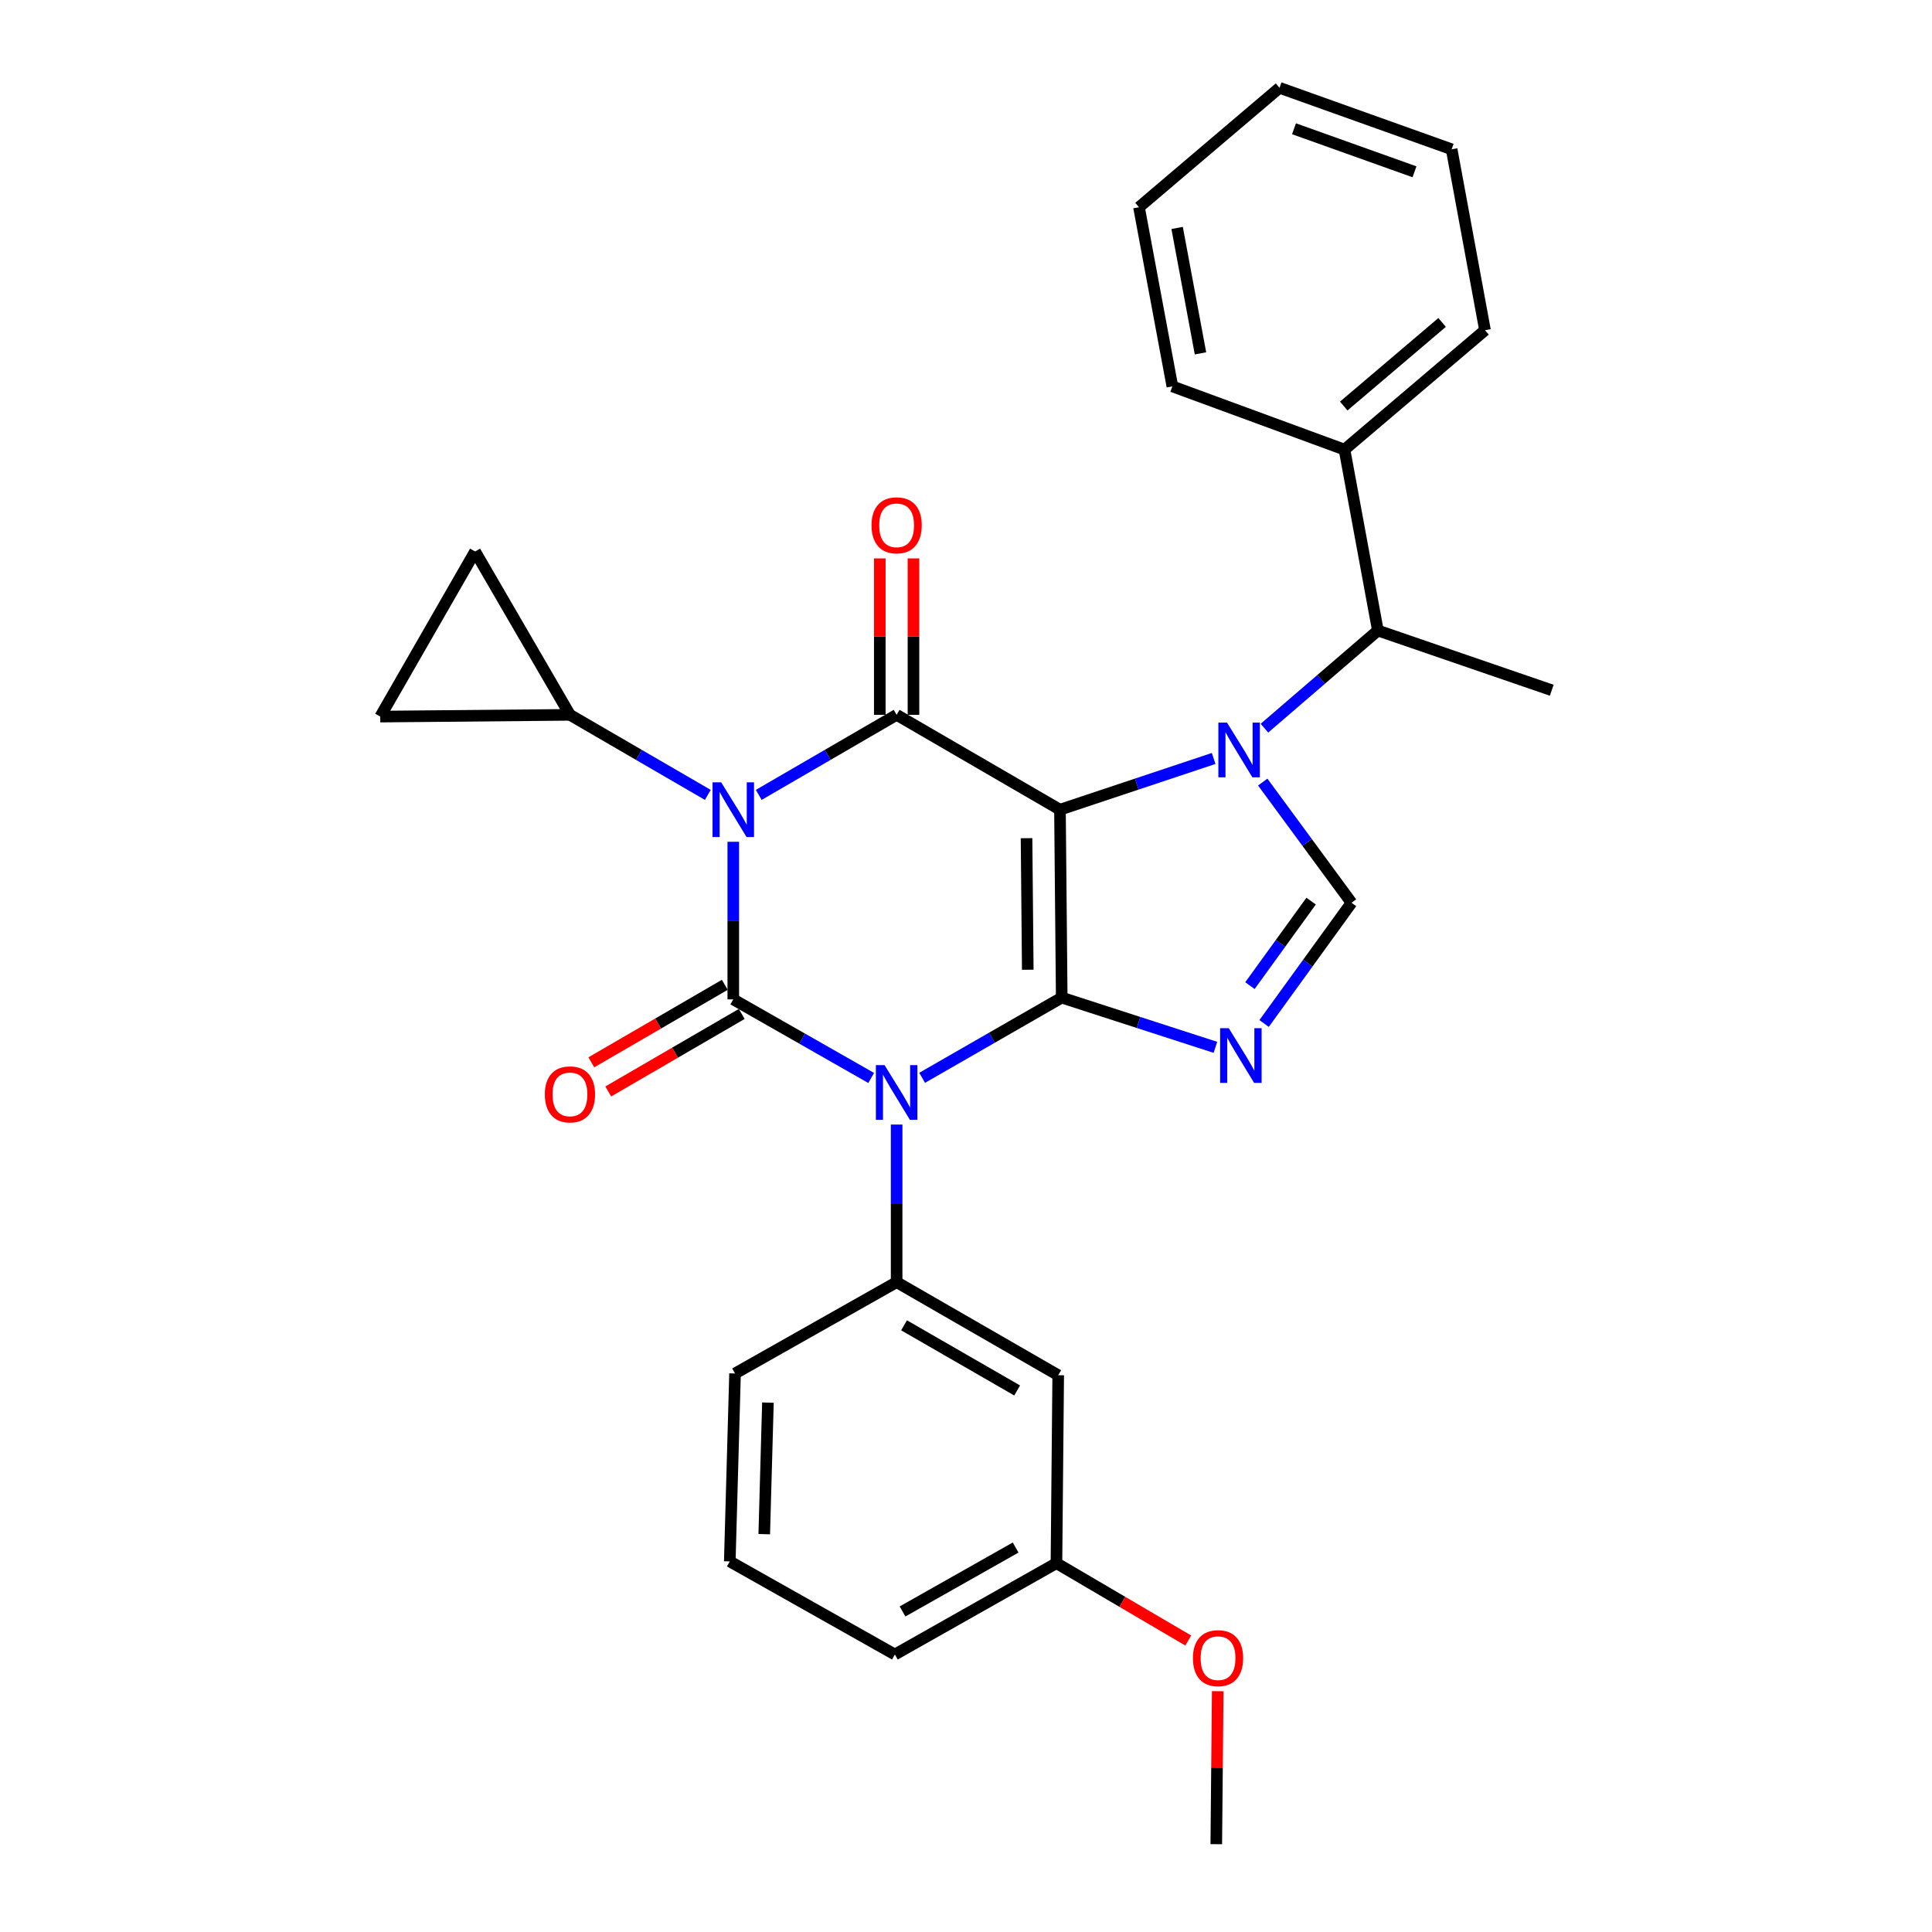 <?xml version='1.0' encoding='iso-8859-1'?>
<svg version='1.1' baseProfile='full'
              xmlns='http://www.w3.org/2000/svg'
                      xmlns:rdkit='http://www.rdkit.org/xml'
                      xmlns:xlink='http://www.w3.org/1999/xlink'
                  xml:space='preserve'
width='1000px' height='1000px' viewBox='0 0 1000 1000'>
<!-- END OF HEADER -->
<rect style='opacity:1.0;fill:#FFFFFF;stroke:none' width='1000' height='1000' x='0' y='0'> </rect>
<path class='bond-0' d='M 379.543,435.706 L 379.543,476.49' style='fill:none;fill-rule:evenodd;stroke:#0000FF;stroke-width:6px;stroke-linecap:butt;stroke-linejoin:miter;stroke-opacity:1' />
<path class='bond-0' d='M 379.543,476.49 L 379.543,517.275' style='fill:none;fill-rule:evenodd;stroke:#000000;stroke-width:6px;stroke-linecap:butt;stroke-linejoin:miter;stroke-opacity:1' />
<path class='bond-1' d='M 392.727,411.436 L 428.411,390.718' style='fill:none;fill-rule:evenodd;stroke:#0000FF;stroke-width:6px;stroke-linecap:butt;stroke-linejoin:miter;stroke-opacity:1' />
<path class='bond-1' d='M 428.411,390.718 L 464.094,370' style='fill:none;fill-rule:evenodd;stroke:#000000;stroke-width:6px;stroke-linecap:butt;stroke-linejoin:miter;stroke-opacity:1' />
<path class='bond-2' d='M 366.359,411.436 L 330.68,390.718' style='fill:none;fill-rule:evenodd;stroke:#0000FF;stroke-width:6px;stroke-linecap:butt;stroke-linejoin:miter;stroke-opacity:1' />
<path class='bond-2' d='M 330.68,390.718 L 295.001,370' style='fill:none;fill-rule:evenodd;stroke:#000000;stroke-width:6px;stroke-linecap:butt;stroke-linejoin:miter;stroke-opacity:1' />
<path class='bond-3' d='M 379.543,517.275 L 415.232,537.612' style='fill:none;fill-rule:evenodd;stroke:#000000;stroke-width:6px;stroke-linecap:butt;stroke-linejoin:miter;stroke-opacity:1' />
<path class='bond-3' d='M 415.232,537.612 L 450.922,557.949' style='fill:none;fill-rule:evenodd;stroke:#0000FF;stroke-width:6px;stroke-linecap:butt;stroke-linejoin:miter;stroke-opacity:1' />
<path class='bond-4' d='M 375.164,509.734 L 340.615,529.796' style='fill:none;fill-rule:evenodd;stroke:#000000;stroke-width:6px;stroke-linecap:butt;stroke-linejoin:miter;stroke-opacity:1' />
<path class='bond-4' d='M 340.615,529.796 L 306.067,549.858' style='fill:none;fill-rule:evenodd;stroke:#FF0000;stroke-width:6px;stroke-linecap:butt;stroke-linejoin:miter;stroke-opacity:1' />
<path class='bond-4' d='M 383.922,524.815 L 349.373,544.877' style='fill:none;fill-rule:evenodd;stroke:#000000;stroke-width:6px;stroke-linecap:butt;stroke-linejoin:miter;stroke-opacity:1' />
<path class='bond-4' d='M 349.373,544.877 L 314.824,564.939' style='fill:none;fill-rule:evenodd;stroke:#FF0000;stroke-width:6px;stroke-linecap:butt;stroke-linejoin:miter;stroke-opacity:1' />
<path class='bond-5' d='M 464.094,582.07 L 464.094,622.854' style='fill:none;fill-rule:evenodd;stroke:#0000FF;stroke-width:6px;stroke-linecap:butt;stroke-linejoin:miter;stroke-opacity:1' />
<path class='bond-5' d='M 464.094,622.854 L 464.094,663.639' style='fill:none;fill-rule:evenodd;stroke:#000000;stroke-width:6px;stroke-linecap:butt;stroke-linejoin:miter;stroke-opacity:1' />
<path class='bond-6' d='M 477.298,557.87 L 513.423,537.117' style='fill:none;fill-rule:evenodd;stroke:#0000FF;stroke-width:6px;stroke-linecap:butt;stroke-linejoin:miter;stroke-opacity:1' />
<path class='bond-6' d='M 513.423,537.117 L 549.547,516.364' style='fill:none;fill-rule:evenodd;stroke:#000000;stroke-width:6px;stroke-linecap:butt;stroke-linejoin:miter;stroke-opacity:1' />
<path class='bond-7' d='M 464.094,370 L 548.636,419.091' style='fill:none;fill-rule:evenodd;stroke:#000000;stroke-width:6px;stroke-linecap:butt;stroke-linejoin:miter;stroke-opacity:1' />
<path class='bond-8' d='M 472.814,370 L 472.814,329.515' style='fill:none;fill-rule:evenodd;stroke:#000000;stroke-width:6px;stroke-linecap:butt;stroke-linejoin:miter;stroke-opacity:1' />
<path class='bond-8' d='M 472.814,329.515 L 472.814,289.031' style='fill:none;fill-rule:evenodd;stroke:#FF0000;stroke-width:6px;stroke-linecap:butt;stroke-linejoin:miter;stroke-opacity:1' />
<path class='bond-8' d='M 455.375,370 L 455.375,329.515' style='fill:none;fill-rule:evenodd;stroke:#000000;stroke-width:6px;stroke-linecap:butt;stroke-linejoin:miter;stroke-opacity:1' />
<path class='bond-8' d='M 455.375,329.515 L 455.375,289.031' style='fill:none;fill-rule:evenodd;stroke:#FF0000;stroke-width:6px;stroke-linecap:butt;stroke-linejoin:miter;stroke-opacity:1' />
<path class='bond-9' d='M 751.368,77.272 L 662.273,45.455' style='fill:none;fill-rule:evenodd;stroke:#000000;stroke-width:6px;stroke-linecap:butt;stroke-linejoin:miter;stroke-opacity:1' />
<path class='bond-9' d='M 732.139,88.922 L 669.772,66.651' style='fill:none;fill-rule:evenodd;stroke:#000000;stroke-width:6px;stroke-linecap:butt;stroke-linejoin:miter;stroke-opacity:1' />
<path class='bond-10' d='M 751.368,77.272 L 768.633,170.911' style='fill:none;fill-rule:evenodd;stroke:#000000;stroke-width:6px;stroke-linecap:butt;stroke-linejoin:miter;stroke-opacity:1' />
<path class='bond-11' d='M 548.636,419.091 L 549.547,516.364' style='fill:none;fill-rule:evenodd;stroke:#000000;stroke-width:6px;stroke-linecap:butt;stroke-linejoin:miter;stroke-opacity:1' />
<path class='bond-11' d='M 531.334,433.846 L 531.972,501.936' style='fill:none;fill-rule:evenodd;stroke:#000000;stroke-width:6px;stroke-linecap:butt;stroke-linejoin:miter;stroke-opacity:1' />
<path class='bond-12' d='M 548.636,419.091 L 588.409,405.835' style='fill:none;fill-rule:evenodd;stroke:#000000;stroke-width:6px;stroke-linecap:butt;stroke-linejoin:miter;stroke-opacity:1' />
<path class='bond-12' d='M 588.409,405.835 L 628.181,392.579' style='fill:none;fill-rule:evenodd;stroke:#0000FF;stroke-width:6px;stroke-linecap:butt;stroke-linejoin:miter;stroke-opacity:1' />
<path class='bond-13' d='M 549.547,516.364 L 589.323,529.231' style='fill:none;fill-rule:evenodd;stroke:#000000;stroke-width:6px;stroke-linecap:butt;stroke-linejoin:miter;stroke-opacity:1' />
<path class='bond-13' d='M 589.323,529.231 L 629.099,542.097' style='fill:none;fill-rule:evenodd;stroke:#0000FF;stroke-width:6px;stroke-linecap:butt;stroke-linejoin:miter;stroke-opacity:1' />
<path class='bond-14' d='M 654.297,529.758 L 676.921,498.515' style='fill:none;fill-rule:evenodd;stroke:#0000FF;stroke-width:6px;stroke-linecap:butt;stroke-linejoin:miter;stroke-opacity:1' />
<path class='bond-14' d='M 676.921,498.515 L 699.544,467.272' style='fill:none;fill-rule:evenodd;stroke:#000000;stroke-width:6px;stroke-linecap:butt;stroke-linejoin:miter;stroke-opacity:1' />
<path class='bond-14' d='M 646.959,510.157 L 662.796,488.287' style='fill:none;fill-rule:evenodd;stroke:#0000FF;stroke-width:6px;stroke-linecap:butt;stroke-linejoin:miter;stroke-opacity:1' />
<path class='bond-14' d='M 662.796,488.287 L 678.632,466.417' style='fill:none;fill-rule:evenodd;stroke:#000000;stroke-width:6px;stroke-linecap:butt;stroke-linejoin:miter;stroke-opacity:1' />
<path class='bond-15' d='M 699.544,467.272 L 676.566,436.036' style='fill:none;fill-rule:evenodd;stroke:#000000;stroke-width:6px;stroke-linecap:butt;stroke-linejoin:miter;stroke-opacity:1' />
<path class='bond-15' d='M 676.566,436.036 L 653.587,404.8' style='fill:none;fill-rule:evenodd;stroke:#0000FF;stroke-width:6px;stroke-linecap:butt;stroke-linejoin:miter;stroke-opacity:1' />
<path class='bond-16' d='M 654.474,376.901 L 683.83,351.632' style='fill:none;fill-rule:evenodd;stroke:#0000FF;stroke-width:6px;stroke-linecap:butt;stroke-linejoin:miter;stroke-opacity:1' />
<path class='bond-16' d='M 683.83,351.632 L 713.186,326.363' style='fill:none;fill-rule:evenodd;stroke:#000000;stroke-width:6px;stroke-linecap:butt;stroke-linejoin:miter;stroke-opacity:1' />
<path class='bond-17' d='M 662.273,45.455 L 589.541,107.267' style='fill:none;fill-rule:evenodd;stroke:#000000;stroke-width:6px;stroke-linecap:butt;stroke-linejoin:miter;stroke-opacity:1' />
<path class='bond-18' d='M 589.541,107.267 L 606.816,199.996' style='fill:none;fill-rule:evenodd;stroke:#000000;stroke-width:6px;stroke-linecap:butt;stroke-linejoin:miter;stroke-opacity:1' />
<path class='bond-18' d='M 609.277,117.983 L 621.369,182.893' style='fill:none;fill-rule:evenodd;stroke:#000000;stroke-width:6px;stroke-linecap:butt;stroke-linejoin:miter;stroke-opacity:1' />
<path class='bond-19' d='M 295.001,370 L 245.91,285.458' style='fill:none;fill-rule:evenodd;stroke:#000000;stroke-width:6px;stroke-linecap:butt;stroke-linejoin:miter;stroke-opacity:1' />
<path class='bond-20' d='M 295.001,370 L 196.818,370.91' style='fill:none;fill-rule:evenodd;stroke:#000000;stroke-width:6px;stroke-linecap:butt;stroke-linejoin:miter;stroke-opacity:1' />
<path class='bond-21' d='M 245.91,285.458 L 196.818,370.91' style='fill:none;fill-rule:evenodd;stroke:#000000;stroke-width:6px;stroke-linecap:butt;stroke-linejoin:miter;stroke-opacity:1' />
<path class='bond-22' d='M 547.726,711.82 L 464.094,663.639' style='fill:none;fill-rule:evenodd;stroke:#000000;stroke-width:6px;stroke-linecap:butt;stroke-linejoin:miter;stroke-opacity:1' />
<path class='bond-22' d='M 526.475,719.703 L 467.933,685.977' style='fill:none;fill-rule:evenodd;stroke:#000000;stroke-width:6px;stroke-linecap:butt;stroke-linejoin:miter;stroke-opacity:1' />
<path class='bond-23' d='M 547.726,711.82 L 546.815,809.092' style='fill:none;fill-rule:evenodd;stroke:#000000;stroke-width:6px;stroke-linecap:butt;stroke-linejoin:miter;stroke-opacity:1' />
<path class='bond-24' d='M 464.094,663.639 L 380.454,710.909' style='fill:none;fill-rule:evenodd;stroke:#000000;stroke-width:6px;stroke-linecap:butt;stroke-linejoin:miter;stroke-opacity:1' />
<path class='bond-25' d='M 546.815,809.092 L 580.923,829.111' style='fill:none;fill-rule:evenodd;stroke:#000000;stroke-width:6px;stroke-linecap:butt;stroke-linejoin:miter;stroke-opacity:1' />
<path class='bond-25' d='M 580.923,829.111 L 615.031,849.13' style='fill:none;fill-rule:evenodd;stroke:#FF0000;stroke-width:6px;stroke-linecap:butt;stroke-linejoin:miter;stroke-opacity:1' />
<path class='bond-26' d='M 546.815,809.092 L 463.184,856.362' style='fill:none;fill-rule:evenodd;stroke:#000000;stroke-width:6px;stroke-linecap:butt;stroke-linejoin:miter;stroke-opacity:1' />
<path class='bond-26' d='M 525.689,801.001 L 467.147,834.09' style='fill:none;fill-rule:evenodd;stroke:#000000;stroke-width:6px;stroke-linecap:butt;stroke-linejoin:miter;stroke-opacity:1' />
<path class='bond-27' d='M 630.293,875.353 L 629.919,914.949' style='fill:none;fill-rule:evenodd;stroke:#FF0000;stroke-width:6px;stroke-linecap:butt;stroke-linejoin:miter;stroke-opacity:1' />
<path class='bond-27' d='M 629.919,914.949 L 629.545,954.545' style='fill:none;fill-rule:evenodd;stroke:#000000;stroke-width:6px;stroke-linecap:butt;stroke-linejoin:miter;stroke-opacity:1' />
<path class='bond-28' d='M 377.731,808.181 L 380.454,710.909' style='fill:none;fill-rule:evenodd;stroke:#000000;stroke-width:6px;stroke-linecap:butt;stroke-linejoin:miter;stroke-opacity:1' />
<path class='bond-28' d='M 395.572,794.078 L 397.478,725.988' style='fill:none;fill-rule:evenodd;stroke:#000000;stroke-width:6px;stroke-linecap:butt;stroke-linejoin:miter;stroke-opacity:1' />
<path class='bond-29' d='M 377.731,808.181 L 463.184,856.362' style='fill:none;fill-rule:evenodd;stroke:#000000;stroke-width:6px;stroke-linecap:butt;stroke-linejoin:miter;stroke-opacity:1' />
<path class='bond-30' d='M 606.816,199.996 L 695.911,232.723' style='fill:none;fill-rule:evenodd;stroke:#000000;stroke-width:6px;stroke-linecap:butt;stroke-linejoin:miter;stroke-opacity:1' />
<path class='bond-31' d='M 695.911,232.723 L 768.633,170.911' style='fill:none;fill-rule:evenodd;stroke:#000000;stroke-width:6px;stroke-linecap:butt;stroke-linejoin:miter;stroke-opacity:1' />
<path class='bond-31' d='M 695.525,210.164 L 746.43,166.895' style='fill:none;fill-rule:evenodd;stroke:#000000;stroke-width:6px;stroke-linecap:butt;stroke-linejoin:miter;stroke-opacity:1' />
<path class='bond-32' d='M 695.911,232.723 L 713.186,326.363' style='fill:none;fill-rule:evenodd;stroke:#000000;stroke-width:6px;stroke-linecap:butt;stroke-linejoin:miter;stroke-opacity:1' />
<path class='bond-33' d='M 713.186,326.363 L 803.182,357.269' style='fill:none;fill-rule:evenodd;stroke:#000000;stroke-width:6px;stroke-linecap:butt;stroke-linejoin:miter;stroke-opacity:1' />
<path  class='atom-0' d='M 373.283 404.931
L 382.563 419.931
Q 383.483 421.411, 384.963 424.091
Q 386.443 426.771, 386.523 426.931
L 386.523 404.931
L 390.283 404.931
L 390.283 433.251
L 386.403 433.251
L 376.443 416.851
Q 375.283 414.931, 374.043 412.731
Q 372.843 410.531, 372.483 409.851
L 372.483 433.251
L 368.803 433.251
L 368.803 404.931
L 373.283 404.931
' fill='#0000FF'/>
<path  class='atom-2' d='M 457.834 551.295
L 467.114 566.295
Q 468.034 567.775, 469.514 570.455
Q 470.994 573.135, 471.074 573.295
L 471.074 551.295
L 474.834 551.295
L 474.834 579.615
L 470.954 579.615
L 460.994 563.215
Q 459.834 561.295, 458.594 559.095
Q 457.394 556.895, 457.034 556.215
L 457.034 579.615
L 453.354 579.615
L 453.354 551.295
L 457.834 551.295
' fill='#0000FF'/>
<path  class='atom-4' d='M 451.094 271.897
Q 451.094 265.097, 454.454 261.297
Q 457.814 257.497, 464.094 257.497
Q 470.374 257.497, 473.734 261.297
Q 477.094 265.097, 477.094 271.897
Q 477.094 278.777, 473.694 282.697
Q 470.294 286.577, 464.094 286.577
Q 457.854 286.577, 454.454 282.697
Q 451.094 278.817, 451.094 271.897
M 464.094 283.377
Q 468.414 283.377, 470.734 280.497
Q 473.094 277.577, 473.094 271.897
Q 473.094 266.337, 470.734 263.537
Q 468.414 260.697, 464.094 260.697
Q 459.774 260.697, 457.414 263.497
Q 455.094 266.297, 455.094 271.897
Q 455.094 277.617, 457.414 280.497
Q 459.774 283.377, 464.094 283.377
' fill='#FF0000'/>
<path  class='atom-5' d='M 282.001 566.446
Q 282.001 559.646, 285.361 555.846
Q 288.721 552.046, 295.001 552.046
Q 301.281 552.046, 304.641 555.846
Q 308.001 559.646, 308.001 566.446
Q 308.001 573.326, 304.601 577.246
Q 301.201 581.126, 295.001 581.126
Q 288.761 581.126, 285.361 577.246
Q 282.001 573.366, 282.001 566.446
M 295.001 577.926
Q 299.321 577.926, 301.641 575.046
Q 304.001 572.126, 304.001 566.446
Q 304.001 560.886, 301.641 558.086
Q 299.321 555.246, 295.001 555.246
Q 290.681 555.246, 288.321 558.046
Q 286.001 560.846, 286.001 566.446
Q 286.001 572.166, 288.321 575.046
Q 290.681 577.926, 295.001 577.926
' fill='#FF0000'/>
<path  class='atom-9' d='M 636.016 532.199
L 645.296 547.199
Q 646.216 548.679, 647.696 551.359
Q 649.176 554.039, 649.256 554.199
L 649.256 532.199
L 653.016 532.199
L 653.016 560.519
L 649.136 560.519
L 639.176 544.119
Q 638.016 542.199, 636.776 539.999
Q 635.576 537.799, 635.216 537.119
L 635.216 560.519
L 631.536 560.519
L 631.536 532.199
L 636.016 532.199
' fill='#0000FF'/>
<path  class='atom-11' d='M 635.105 374.025
L 644.385 389.025
Q 645.305 390.505, 646.785 393.185
Q 648.265 395.865, 648.345 396.025
L 648.345 374.025
L 652.105 374.025
L 652.105 402.345
L 648.225 402.345
L 638.265 385.945
Q 637.105 384.025, 635.865 381.825
Q 634.665 379.625, 634.305 378.945
L 634.305 402.345
L 630.625 402.345
L 630.625 374.025
L 635.105 374.025
' fill='#0000FF'/>
<path  class='atom-19' d='M 617.456 858.264
Q 617.456 851.464, 620.816 847.664
Q 624.176 843.864, 630.456 843.864
Q 636.736 843.864, 640.096 847.664
Q 643.456 851.464, 643.456 858.264
Q 643.456 865.144, 640.056 869.064
Q 636.656 872.944, 630.456 872.944
Q 624.216 872.944, 620.816 869.064
Q 617.456 865.184, 617.456 858.264
M 630.456 869.744
Q 634.776 869.744, 637.096 866.864
Q 639.456 863.944, 639.456 858.264
Q 639.456 852.704, 637.096 849.904
Q 634.776 847.064, 630.456 847.064
Q 626.136 847.064, 623.776 849.864
Q 621.456 852.664, 621.456 858.264
Q 621.456 863.984, 623.776 866.864
Q 626.136 869.744, 630.456 869.744
' fill='#FF0000'/>
</svg>
